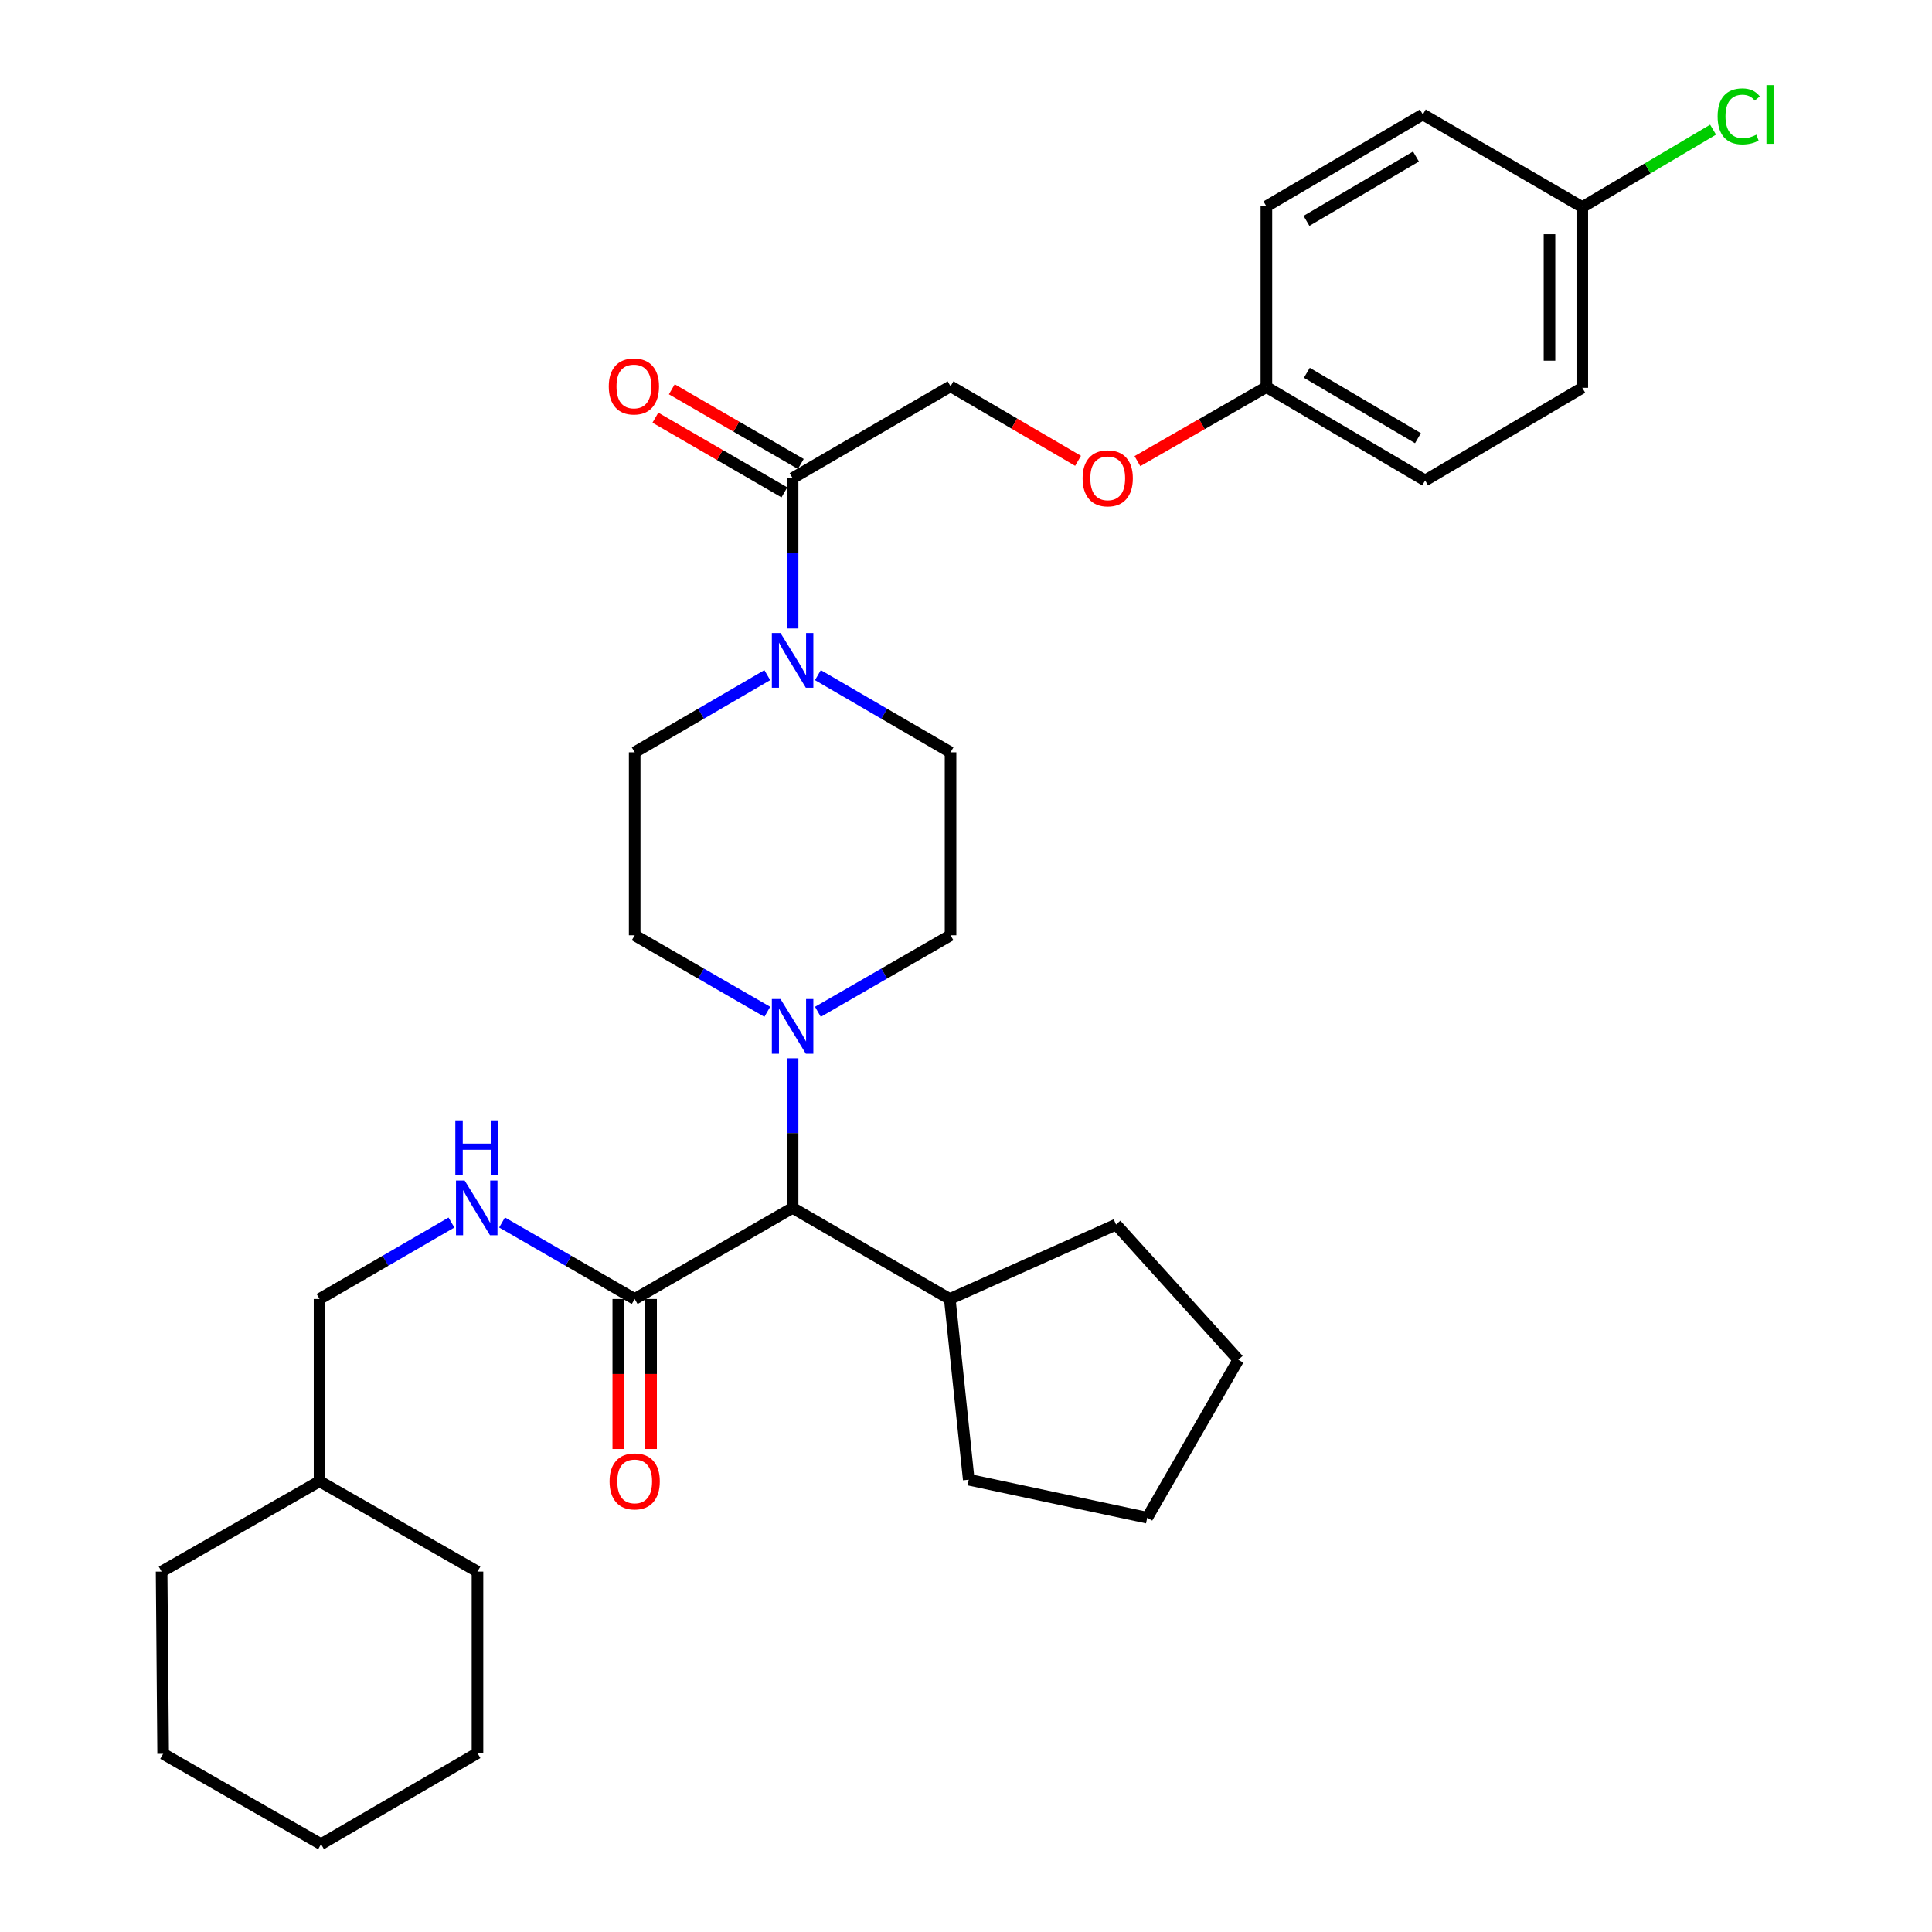 <?xml version='1.0' encoding='iso-8859-1'?>
<svg version='1.1' baseProfile='full'
              xmlns='http://www.w3.org/2000/svg'
                      xmlns:rdkit='http://www.rdkit.org/xml'
                      xmlns:xlink='http://www.w3.org/1999/xlink'
                  xml:space='preserve'
width='1000px' height='1000px' viewBox='0 0 1000 1000'>
<!-- END OF HEADER -->
<rect style='opacity:1.0;fill:#FFFFFF;stroke:none' width='1000' height='1000' x='0' y='0'> </rect>
<path class='bond-1' d='M 410.247,325.308 L 410.247,286.404' style='fill:none;fill-rule:evenodd;stroke:#0000FF;stroke-width:6px;stroke-linecap:butt;stroke-linejoin:miter;stroke-opacity:1' />
<path class='bond-1' d='M 410.247,286.404 L 410.247,247.5' style='fill:none;fill-rule:evenodd;stroke:#000000;stroke-width:6px;stroke-linecap:butt;stroke-linejoin:miter;stroke-opacity:1' />
<path class='bond-5' d='M 397.143,349.453 L 362.828,369.424' style='fill:none;fill-rule:evenodd;stroke:#0000FF;stroke-width:6px;stroke-linecap:butt;stroke-linejoin:miter;stroke-opacity:1' />
<path class='bond-5' d='M 362.828,369.424 L 328.513,389.395' style='fill:none;fill-rule:evenodd;stroke:#000000;stroke-width:6px;stroke-linecap:butt;stroke-linejoin:miter;stroke-opacity:1' />
<path class='bond-6' d='M 423.351,349.452 L 457.676,369.423' style='fill:none;fill-rule:evenodd;stroke:#0000FF;stroke-width:6px;stroke-linecap:butt;stroke-linejoin:miter;stroke-opacity:1' />
<path class='bond-6' d='M 457.676,369.423 L 492,389.395' style='fill:none;fill-rule:evenodd;stroke:#000000;stroke-width:6px;stroke-linecap:butt;stroke-linejoin:miter;stroke-opacity:1' />
<path class='bond-0' d='M 397.148,523.704 L 362.83,503.902' style='fill:none;fill-rule:evenodd;stroke:#0000FF;stroke-width:6px;stroke-linecap:butt;stroke-linejoin:miter;stroke-opacity:1' />
<path class='bond-0' d='M 362.83,503.902 L 328.513,484.1' style='fill:none;fill-rule:evenodd;stroke:#000000;stroke-width:6px;stroke-linecap:butt;stroke-linejoin:miter;stroke-opacity:1' />
<path class='bond-3' d='M 410.247,547.772 L 410.247,586.487' style='fill:none;fill-rule:evenodd;stroke:#0000FF;stroke-width:6px;stroke-linecap:butt;stroke-linejoin:miter;stroke-opacity:1' />
<path class='bond-3' d='M 410.247,586.487 L 410.247,625.203' style='fill:none;fill-rule:evenodd;stroke:#000000;stroke-width:6px;stroke-linecap:butt;stroke-linejoin:miter;stroke-opacity:1' />
<path class='bond-32' d='M 423.346,523.706 L 457.673,503.903' style='fill:none;fill-rule:evenodd;stroke:#0000FF;stroke-width:6px;stroke-linecap:butt;stroke-linejoin:miter;stroke-opacity:1' />
<path class='bond-32' d='M 457.673,503.903 L 492,484.1' style='fill:none;fill-rule:evenodd;stroke:#000000;stroke-width:6px;stroke-linecap:butt;stroke-linejoin:miter;stroke-opacity:1' />
<path class='bond-9' d='M 410.247,247.5 L 492,199.949' style='fill:none;fill-rule:evenodd;stroke:#000000;stroke-width:6px;stroke-linecap:butt;stroke-linejoin:miter;stroke-opacity:1' />
<path class='bond-10' d='M 414.5,240.152 L 381.117,220.827' style='fill:none;fill-rule:evenodd;stroke:#000000;stroke-width:6px;stroke-linecap:butt;stroke-linejoin:miter;stroke-opacity:1' />
<path class='bond-10' d='M 381.117,220.827 L 347.733,201.501' style='fill:none;fill-rule:evenodd;stroke:#FF0000;stroke-width:6px;stroke-linecap:butt;stroke-linejoin:miter;stroke-opacity:1' />
<path class='bond-10' d='M 405.994,254.847 L 372.61,235.521' style='fill:none;fill-rule:evenodd;stroke:#000000;stroke-width:6px;stroke-linecap:butt;stroke-linejoin:miter;stroke-opacity:1' />
<path class='bond-10' d='M 372.61,235.521 L 339.227,216.196' style='fill:none;fill-rule:evenodd;stroke:#FF0000;stroke-width:6px;stroke-linecap:butt;stroke-linejoin:miter;stroke-opacity:1' />
<path class='bond-2' d='M 328.513,672.357 L 410.247,625.203' style='fill:none;fill-rule:evenodd;stroke:#000000;stroke-width:6px;stroke-linecap:butt;stroke-linejoin:miter;stroke-opacity:1' />
<path class='bond-4' d='M 328.513,672.357 L 294.186,652.558' style='fill:none;fill-rule:evenodd;stroke:#000000;stroke-width:6px;stroke-linecap:butt;stroke-linejoin:miter;stroke-opacity:1' />
<path class='bond-4' d='M 294.186,652.558 L 259.859,632.759' style='fill:none;fill-rule:evenodd;stroke:#0000FF;stroke-width:6px;stroke-linecap:butt;stroke-linejoin:miter;stroke-opacity:1' />
<path class='bond-11' d='M 320.023,672.357 L 320.023,711.182' style='fill:none;fill-rule:evenodd;stroke:#000000;stroke-width:6px;stroke-linecap:butt;stroke-linejoin:miter;stroke-opacity:1' />
<path class='bond-11' d='M 320.023,711.182 L 320.023,750.006' style='fill:none;fill-rule:evenodd;stroke:#FF0000;stroke-width:6px;stroke-linecap:butt;stroke-linejoin:miter;stroke-opacity:1' />
<path class='bond-11' d='M 337.002,672.357 L 337.002,711.182' style='fill:none;fill-rule:evenodd;stroke:#000000;stroke-width:6px;stroke-linecap:butt;stroke-linejoin:miter;stroke-opacity:1' />
<path class='bond-11' d='M 337.002,711.182 L 337.002,750.006' style='fill:none;fill-rule:evenodd;stroke:#FF0000;stroke-width:6px;stroke-linecap:butt;stroke-linejoin:miter;stroke-opacity:1' />
<path class='bond-13' d='M 410.247,625.203 L 491.604,672.357' style='fill:none;fill-rule:evenodd;stroke:#000000;stroke-width:6px;stroke-linecap:butt;stroke-linejoin:miter;stroke-opacity:1' />
<path class='bond-14' d='M 233.668,632.79 L 199.531,652.574' style='fill:none;fill-rule:evenodd;stroke:#0000FF;stroke-width:6px;stroke-linecap:butt;stroke-linejoin:miter;stroke-opacity:1' />
<path class='bond-14' d='M 199.531,652.574 L 165.393,672.357' style='fill:none;fill-rule:evenodd;stroke:#000000;stroke-width:6px;stroke-linecap:butt;stroke-linejoin:miter;stroke-opacity:1' />
<path class='bond-8' d='M 328.513,389.395 L 328.513,484.1' style='fill:none;fill-rule:evenodd;stroke:#000000;stroke-width:6px;stroke-linecap:butt;stroke-linejoin:miter;stroke-opacity:1' />
<path class='bond-7' d='M 492,389.395 L 492,484.1' style='fill:none;fill-rule:evenodd;stroke:#000000;stroke-width:6px;stroke-linecap:butt;stroke-linejoin:miter;stroke-opacity:1' />
<path class='bond-12' d='M 492,199.949 L 525,219.237' style='fill:none;fill-rule:evenodd;stroke:#000000;stroke-width:6px;stroke-linecap:butt;stroke-linejoin:miter;stroke-opacity:1' />
<path class='bond-12' d='M 525,219.237 L 558.001,238.525' style='fill:none;fill-rule:evenodd;stroke:#FF0000;stroke-width:6px;stroke-linecap:butt;stroke-linejoin:miter;stroke-opacity:1' />
<path class='bond-15' d='M 588.724,238.676 L 622.106,219.511' style='fill:none;fill-rule:evenodd;stroke:#FF0000;stroke-width:6px;stroke-linecap:butt;stroke-linejoin:miter;stroke-opacity:1' />
<path class='bond-15' d='M 622.106,219.511 L 655.487,200.346' style='fill:none;fill-rule:evenodd;stroke:#000000;stroke-width:6px;stroke-linecap:butt;stroke-linejoin:miter;stroke-opacity:1' />
<path class='bond-23' d='M 491.604,672.357 L 501.423,765.892' style='fill:none;fill-rule:evenodd;stroke:#000000;stroke-width:6px;stroke-linecap:butt;stroke-linejoin:miter;stroke-opacity:1' />
<path class='bond-24' d='M 491.604,672.357 L 577.668,633.834' style='fill:none;fill-rule:evenodd;stroke:#000000;stroke-width:6px;stroke-linecap:butt;stroke-linejoin:miter;stroke-opacity:1' />
<path class='bond-22' d='M 165.393,672.357 L 165.393,766.684' style='fill:none;fill-rule:evenodd;stroke:#000000;stroke-width:6px;stroke-linecap:butt;stroke-linejoin:miter;stroke-opacity:1' />
<path class='bond-18' d='M 655.487,200.346 L 655.487,106.802' style='fill:none;fill-rule:evenodd;stroke:#000000;stroke-width:6px;stroke-linecap:butt;stroke-linejoin:miter;stroke-opacity:1' />
<path class='bond-19' d='M 655.487,200.346 L 737.646,248.688' style='fill:none;fill-rule:evenodd;stroke:#000000;stroke-width:6px;stroke-linecap:butt;stroke-linejoin:miter;stroke-opacity:1' />
<path class='bond-19' d='M 676.422,192.963 L 733.933,226.803' style='fill:none;fill-rule:evenodd;stroke:#000000;stroke-width:6px;stroke-linecap:butt;stroke-linejoin:miter;stroke-opacity:1' />
<path class='bond-16' d='M 818.993,107.188 L 818.993,200.732' style='fill:none;fill-rule:evenodd;stroke:#000000;stroke-width:6px;stroke-linecap:butt;stroke-linejoin:miter;stroke-opacity:1' />
<path class='bond-16' d='M 802.015,121.22 L 802.015,186.701' style='fill:none;fill-rule:evenodd;stroke:#000000;stroke-width:6px;stroke-linecap:butt;stroke-linejoin:miter;stroke-opacity:1' />
<path class='bond-17' d='M 818.993,107.188 L 852.838,87.149' style='fill:none;fill-rule:evenodd;stroke:#000000;stroke-width:6px;stroke-linecap:butt;stroke-linejoin:miter;stroke-opacity:1' />
<path class='bond-17' d='M 852.838,87.149 L 886.682,67.11' style='fill:none;fill-rule:evenodd;stroke:#00CC00;stroke-width:6px;stroke-linecap:butt;stroke-linejoin:miter;stroke-opacity:1' />
<path class='bond-33' d='M 818.993,107.188 L 736.457,59.251' style='fill:none;fill-rule:evenodd;stroke:#000000;stroke-width:6px;stroke-linecap:butt;stroke-linejoin:miter;stroke-opacity:1' />
<path class='bond-21' d='M 655.487,106.802 L 736.457,59.251' style='fill:none;fill-rule:evenodd;stroke:#000000;stroke-width:6px;stroke-linecap:butt;stroke-linejoin:miter;stroke-opacity:1' />
<path class='bond-21' d='M 676.231,114.31 L 732.91,81.025' style='fill:none;fill-rule:evenodd;stroke:#000000;stroke-width:6px;stroke-linecap:butt;stroke-linejoin:miter;stroke-opacity:1' />
<path class='bond-20' d='M 737.646,248.688 L 818.993,200.732' style='fill:none;fill-rule:evenodd;stroke:#000000;stroke-width:6px;stroke-linecap:butt;stroke-linejoin:miter;stroke-opacity:1' />
<path class='bond-25' d='M 165.393,766.684 L 83.65,813.451' style='fill:none;fill-rule:evenodd;stroke:#000000;stroke-width:6px;stroke-linecap:butt;stroke-linejoin:miter;stroke-opacity:1' />
<path class='bond-26' d='M 165.393,766.684 L 247.146,813.451' style='fill:none;fill-rule:evenodd;stroke:#000000;stroke-width:6px;stroke-linecap:butt;stroke-linejoin:miter;stroke-opacity:1' />
<path class='bond-28' d='M 501.423,765.892 L 593.798,785.559' style='fill:none;fill-rule:evenodd;stroke:#000000;stroke-width:6px;stroke-linecap:butt;stroke-linejoin:miter;stroke-opacity:1' />
<path class='bond-27' d='M 577.668,633.834 L 640.952,703.806' style='fill:none;fill-rule:evenodd;stroke:#000000;stroke-width:6px;stroke-linecap:butt;stroke-linejoin:miter;stroke-opacity:1' />
<path class='bond-29' d='M 83.65,813.451 L 84.442,907.778' style='fill:none;fill-rule:evenodd;stroke:#000000;stroke-width:6px;stroke-linecap:butt;stroke-linejoin:miter;stroke-opacity:1' />
<path class='bond-30' d='M 247.146,813.451 L 247.146,907.391' style='fill:none;fill-rule:evenodd;stroke:#000000;stroke-width:6px;stroke-linecap:butt;stroke-linejoin:miter;stroke-opacity:1' />
<path class='bond-34' d='M 640.952,703.806 L 593.798,785.559' style='fill:none;fill-rule:evenodd;stroke:#000000;stroke-width:6px;stroke-linecap:butt;stroke-linejoin:miter;stroke-opacity:1' />
<path class='bond-31' d='M 84.442,907.778 L 166.176,954.545' style='fill:none;fill-rule:evenodd;stroke:#000000;stroke-width:6px;stroke-linecap:butt;stroke-linejoin:miter;stroke-opacity:1' />
<path class='bond-35' d='M 247.146,907.391 L 166.176,954.545' style='fill:none;fill-rule:evenodd;stroke:#000000;stroke-width:6px;stroke-linecap:butt;stroke-linejoin:miter;stroke-opacity:1' />
<path  class='atom-0' d='M 403.987 327.666
L 413.267 342.666
Q 414.187 344.146, 415.667 346.826
Q 417.147 349.506, 417.227 349.666
L 417.227 327.666
L 420.987 327.666
L 420.987 355.986
L 417.107 355.986
L 407.147 339.586
Q 405.987 337.666, 404.747 335.466
Q 403.547 333.266, 403.187 332.586
L 403.187 355.986
L 399.507 355.986
L 399.507 327.666
L 403.987 327.666
' fill='#0000FF'/>
<path  class='atom-1' d='M 403.987 517.103
L 413.267 532.103
Q 414.187 533.583, 415.667 536.263
Q 417.147 538.943, 417.227 539.103
L 417.227 517.103
L 420.987 517.103
L 420.987 545.423
L 417.107 545.423
L 407.147 529.023
Q 405.987 527.103, 404.747 524.903
Q 403.547 522.703, 403.187 522.023
L 403.187 545.423
L 399.507 545.423
L 399.507 517.103
L 403.987 517.103
' fill='#0000FF'/>
<path  class='atom-5' d='M 240.5 611.043
L 249.78 626.043
Q 250.7 627.523, 252.18 630.203
Q 253.66 632.883, 253.74 633.043
L 253.74 611.043
L 257.5 611.043
L 257.5 639.363
L 253.62 639.363
L 243.66 622.963
Q 242.5 621.043, 241.26 618.843
Q 240.06 616.643, 239.7 615.963
L 239.7 639.363
L 236.02 639.363
L 236.02 611.043
L 240.5 611.043
' fill='#0000FF'/>
<path  class='atom-5' d='M 235.68 579.891
L 239.52 579.891
L 239.52 591.931
L 254 591.931
L 254 579.891
L 257.84 579.891
L 257.84 608.211
L 254 608.211
L 254 595.131
L 239.52 595.131
L 239.52 608.211
L 235.68 608.211
L 235.68 579.891
' fill='#0000FF'/>
<path  class='atom-11' d='M 315.107 200.029
Q 315.107 193.229, 318.467 189.429
Q 321.827 185.629, 328.107 185.629
Q 334.387 185.629, 337.747 189.429
Q 341.107 193.229, 341.107 200.029
Q 341.107 206.909, 337.707 210.829
Q 334.307 214.709, 328.107 214.709
Q 321.867 214.709, 318.467 210.829
Q 315.107 206.949, 315.107 200.029
M 328.107 211.509
Q 332.427 211.509, 334.747 208.629
Q 337.107 205.709, 337.107 200.029
Q 337.107 194.469, 334.747 191.669
Q 332.427 188.829, 328.107 188.829
Q 323.787 188.829, 321.427 191.629
Q 319.107 194.429, 319.107 200.029
Q 319.107 205.749, 321.427 208.629
Q 323.787 211.509, 328.107 211.509
' fill='#FF0000'/>
<path  class='atom-12' d='M 315.513 766.764
Q 315.513 759.964, 318.873 756.164
Q 322.233 752.364, 328.513 752.364
Q 334.793 752.364, 338.153 756.164
Q 341.513 759.964, 341.513 766.764
Q 341.513 773.644, 338.113 777.564
Q 334.713 781.444, 328.513 781.444
Q 322.273 781.444, 318.873 777.564
Q 315.513 773.684, 315.513 766.764
M 328.513 778.244
Q 332.833 778.244, 335.153 775.364
Q 337.513 772.444, 337.513 766.764
Q 337.513 761.204, 335.153 758.404
Q 332.833 755.564, 328.513 755.564
Q 324.193 755.564, 321.833 758.364
Q 319.513 761.164, 319.513 766.764
Q 319.513 772.484, 321.833 775.364
Q 324.193 778.244, 328.513 778.244
' fill='#FF0000'/>
<path  class='atom-13' d='M 560.357 247.58
Q 560.357 240.78, 563.717 236.98
Q 567.077 233.18, 573.357 233.18
Q 579.637 233.18, 582.997 236.98
Q 586.357 240.78, 586.357 247.58
Q 586.357 254.46, 582.957 258.38
Q 579.557 262.26, 573.357 262.26
Q 567.117 262.26, 563.717 258.38
Q 560.357 254.5, 560.357 247.58
M 573.357 259.06
Q 577.677 259.06, 579.997 256.18
Q 582.357 253.26, 582.357 247.58
Q 582.357 242.02, 579.997 239.22
Q 577.677 236.38, 573.357 236.38
Q 569.037 236.38, 566.677 239.18
Q 564.357 241.98, 564.357 247.58
Q 564.357 253.3, 566.677 256.18
Q 569.037 259.06, 573.357 259.06
' fill='#FF0000'/>
<path  class='atom-18' d='M 889.034 60.231
Q 889.034 53.191, 892.314 49.511
Q 895.634 45.791, 901.914 45.791
Q 907.754 45.791, 910.874 49.911
L 908.234 52.071
Q 905.954 49.071, 901.914 49.071
Q 897.634 49.071, 895.354 51.951
Q 893.114 54.791, 893.114 60.231
Q 893.114 65.831, 895.434 68.711
Q 897.794 71.591, 902.354 71.591
Q 905.474 71.591, 909.114 69.711
L 910.234 72.711
Q 908.754 73.671, 906.514 74.231
Q 904.274 74.791, 901.794 74.791
Q 895.634 74.791, 892.314 71.031
Q 889.034 67.271, 889.034 60.231
' fill='#00CC00'/>
<path  class='atom-18' d='M 914.314 44.071
L 917.994 44.071
L 917.994 74.431
L 914.314 74.431
L 914.314 44.071
' fill='#00CC00'/>
</svg>
